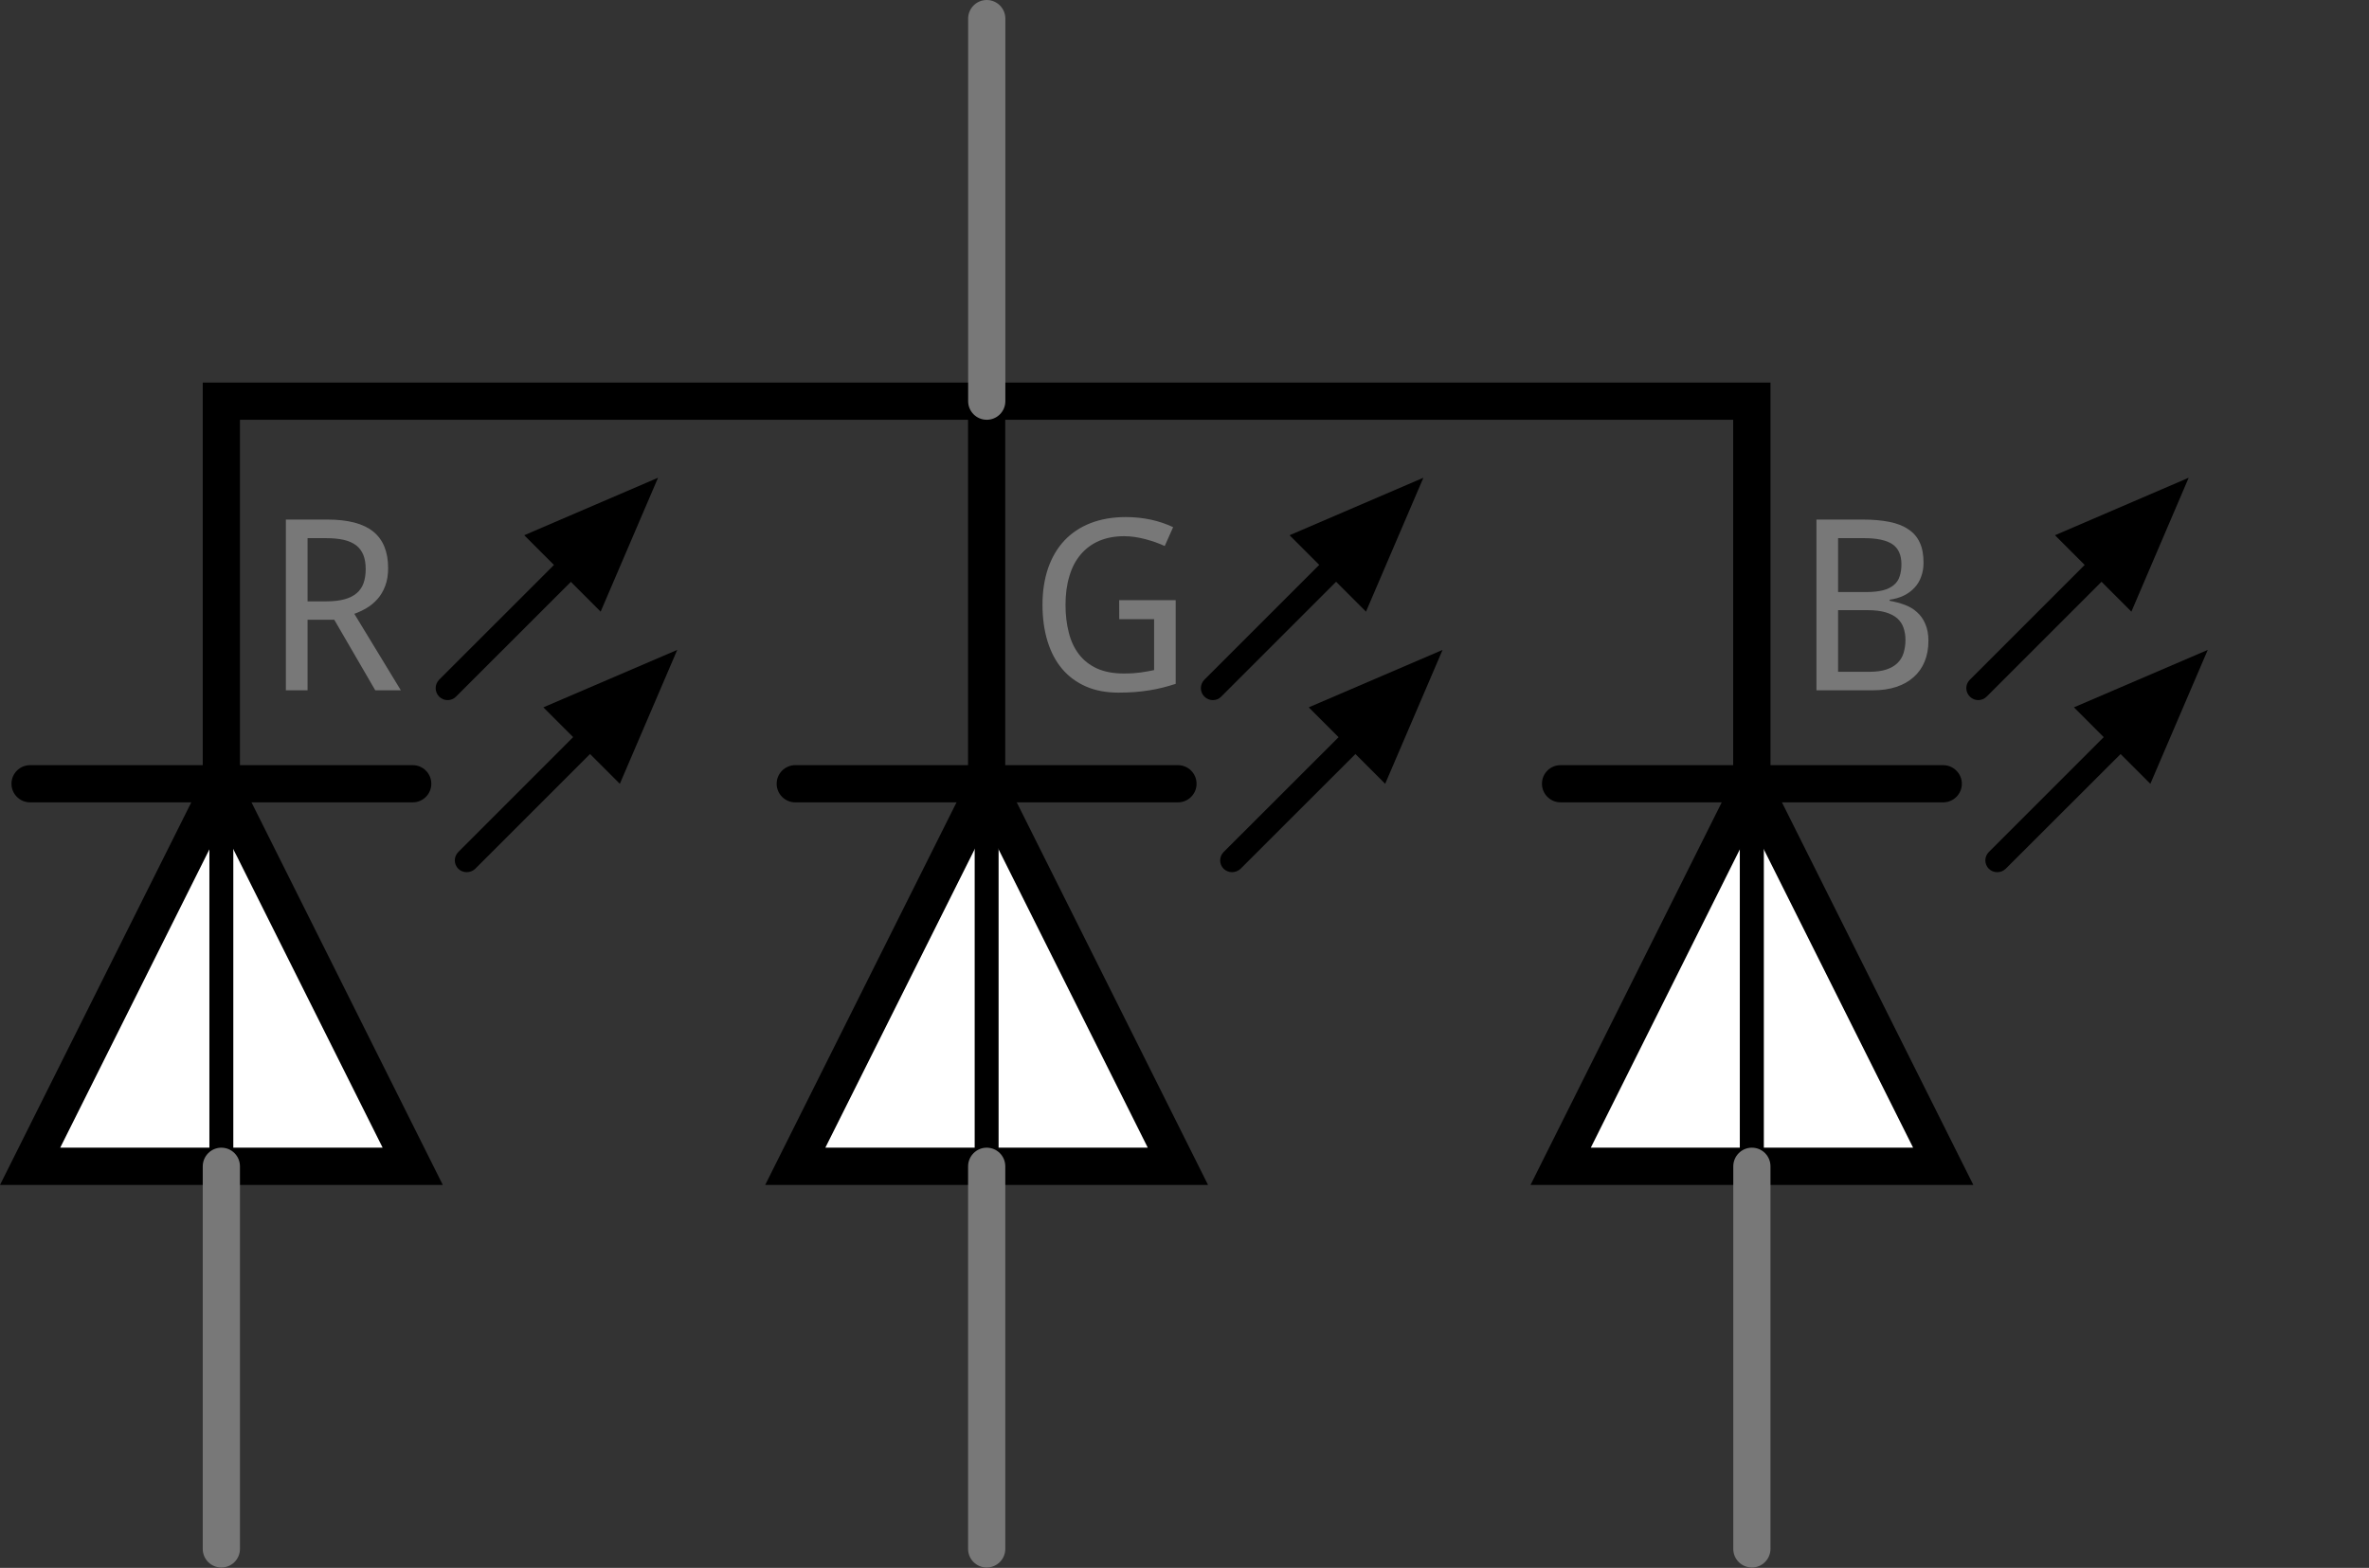 <?xml version="1.0" encoding="utf-8"?>
<!-- Generator: Adobe Illustrator 16.0.0, SVG Export Plug-In . SVG Version: 6.00 Build 0)  -->
<!DOCTYPE svg PUBLIC "-//W3C//DTD SVG 1.1//EN" "http://www.w3.org/Graphics/SVG/1.1/DTD/svg11.dtd">
<svg version="1.1" id="svg2" xmlns:svg="http://www.w3.org/2000/svg"
	 xmlns="http://www.w3.org/2000/svg" xmlns:xlink="http://www.w3.org/1999/xlink" x="0px" y="0px" width="44.576px"
	 height="29.507px" viewBox="0 0 44.576 29.507" enable-background="new 0 0 44.576 29.507" xml:space="preserve">
<rect x="0" y="0" width="44.576" height="29.507" fill="#333333" stroke="none"/>
<g id="schematic">
	<path fill="#787878" d="M34.179,9.778h0.875c0.188,0,0.354,0.015,0.495,0.043c0.144,0.029,0.265,0.075,0.356,0.139
		c0.099,0.063,0.171,0.147,0.218,0.251c0.049,0.103,0.071,0.23,0.071,0.381c0,0.091-0.014,0.176-0.043,0.255
		c-0.026,0.079-0.067,0.148-0.123,0.209c-0.055,0.06-0.12,0.11-0.2,0.15s-0.17,0.066-0.271,0.08v0.021
		c0.102,0.018,0.195,0.043,0.284,0.076c0.089,0.033,0.166,0.078,0.229,0.137c0.066,0.058,0.119,0.131,0.156,0.219
		c0.039,0.088,0.06,0.194,0.06,0.32c0,0.146-0.024,0.277-0.072,0.393c-0.047,0.114-0.116,0.212-0.207,0.292
		c-0.09,0.08-0.198,0.141-0.327,0.184c-0.13,0.042-0.273,0.063-0.438,0.063h-1.063V9.778z M34.586,11.142h0.535
		c0.123,0,0.228-0.012,0.312-0.033c0.084-0.022,0.149-0.055,0.201-0.098c0.053-0.044,0.09-0.098,0.11-0.163
		c0.022-0.065,0.034-0.141,0.034-0.228c0-0.176-0.057-0.302-0.17-0.378c-0.112-0.076-0.291-0.114-0.532-0.114h-0.49V11.142z
		 M34.586,11.483v1.16h0.584c0.129,0,0.235-0.014,0.324-0.043c0.088-0.029,0.157-0.07,0.211-0.123s0.092-0.116,0.114-0.19
		c0.022-0.074,0.035-0.155,0.035-0.245c0-0.082-0.013-0.157-0.037-0.227c-0.022-0.068-0.063-0.128-0.116-0.177
		c-0.056-0.049-0.13-0.087-0.22-0.114c-0.092-0.027-0.205-0.041-0.338-0.041H34.586z"/>
	<path d="M18.565,15.1c-0.193,0-0.35-0.157-0.35-0.35v-7.2c0-0.193,0.157-0.35,0.35-0.35s0.35,0.157,0.35,0.35v7.2
		C18.916,14.943,18.758,15.1,18.565,15.1z"/>
	<path fill="none" d="M18.565,7.55L18.565,7.55L18.565,7.55z"/>
	<path fill="#787878" d="M21.059,11.295h1.063v1.575c-0.081,0.026-0.162,0.05-0.243,0.07c-0.083,0.021-0.167,0.038-0.254,0.052
		c-0.086,0.014-0.178,0.024-0.271,0.032c-0.096,0.007-0.197,0.011-0.309,0.011c-0.229,0-0.434-0.038-0.61-0.115
		c-0.176-0.077-0.327-0.187-0.448-0.33c-0.121-0.143-0.213-0.316-0.276-0.521c-0.063-0.205-0.095-0.434-0.095-0.688
		c0-0.252,0.035-0.479,0.104-0.684c0.07-0.203,0.171-0.377,0.305-0.521c0.133-0.143,0.297-0.253,0.493-0.33
		c0.195-0.076,0.418-0.115,0.668-0.115c0.163,0,0.318,0.017,0.47,0.049c0.147,0.032,0.287,0.079,0.418,0.141l-0.158,0.355
		c-0.053-0.024-0.11-0.048-0.172-0.07c-0.062-0.021-0.123-0.041-0.188-0.058c-0.064-0.018-0.131-0.03-0.197-0.041
		c-0.068-0.01-0.137-0.016-0.205-0.016c-0.178,0-0.336,0.03-0.475,0.089c-0.137,0.06-0.252,0.146-0.346,0.257
		c-0.094,0.111-0.164,0.246-0.211,0.406c-0.049,0.159-0.073,0.34-0.073,0.54c0,0.19,0.021,0.365,0.062,0.523
		c0.039,0.158,0.104,0.294,0.191,0.408c0.088,0.114,0.201,0.203,0.34,0.267c0.141,0.063,0.307,0.094,0.504,0.094
		c0.064,0,0.123-0.002,0.178-0.005c0.054-0.004,0.103-0.009,0.146-0.015c0.046-0.006,0.089-0.013,0.129-0.021
		c0.041-0.009,0.08-0.016,0.117-0.023v-0.958H21.06L21.059,11.295L21.059,11.295z"/>
	<path d="M32.963,15.1c-0.192,0-0.351-0.157-0.351-0.35V7.9H4.515v6.85c0,0.193-0.157,0.35-0.35,0.35s-0.35-0.157-0.35-0.35V7.2
		h29.499v7.55C33.313,14.943,33.155,15.1,32.963,15.1z"/>
	<path fill="#787878" d="M5.787,11.664v1.327H5.379V9.778h0.782c0.389,0,0.677,0.076,0.863,0.227
		c0.186,0.151,0.279,0.38,0.279,0.686c0,0.128-0.018,0.239-0.054,0.334c-0.036,0.096-0.083,0.177-0.143,0.245
		s-0.127,0.125-0.204,0.171c-0.076,0.045-0.154,0.082-0.235,0.111l0.875,1.439H7.061L6.29,11.664H5.787z M5.787,11.317h0.36
		c0.132,0,0.244-0.014,0.336-0.039c0.092-0.025,0.168-0.063,0.228-0.114c0.059-0.051,0.103-0.113,0.129-0.188
		c0.027-0.076,0.041-0.164,0.041-0.266c0-0.105-0.015-0.194-0.045-0.268c-0.03-0.073-0.075-0.133-0.136-0.18
		c-0.061-0.046-0.138-0.08-0.231-0.102c-0.093-0.021-0.203-0.032-0.331-0.032H5.787V11.317z"/>
	<path d="M36.563,15.1h-3.602c-0.193,0-0.35-0.157-0.35-0.35s0.156-0.35,0.35-0.35h3.602c0.193,0,0.352,0.157,0.352,0.35
		S36.758,15.1,36.563,15.1z"/>
	<path d="M32.963,15.1h-3.598c-0.193,0-0.351-0.157-0.351-0.35s0.155-0.35,0.351-0.35h3.598c0.192,0,0.351,0.157,0.351,0.35
		S33.155,15.1,32.963,15.1z"/>
	<polygon fill="#FFFFFF" points="36.563,21.951 32.963,21.951 29.365,21.951 32.963,14.75 	"/>
	<path d="M37.131,22.3h-8.332l4.164-8.333L37.131,22.3z M29.933,21.599h6.065l-3.035-6.066L29.933,21.599z"/>
	<path d="M32.963,22.175c-0.124,0-0.226-0.102-0.226-0.225V14.75c0-0.124,0.102-0.225,0.226-0.225s0.226,0.101,0.226,0.225v7.201
		C33.188,22.074,33.087,22.175,32.963,22.175z"/>
	<path d="M37.582,16.414c-0.06,0-0.115-0.021-0.159-0.063c-0.088-0.088-0.088-0.229,0-0.317l2.34-2.34
		c0.088-0.088,0.229-0.088,0.318,0c0.088,0.088,0.088,0.23,0,0.318L37.74,16.35C37.696,16.392,37.64,16.414,37.582,16.414z"/>
	<path d="M37.224,13.176c-0.059,0-0.115-0.022-0.158-0.066c-0.09-0.088-0.09-0.23,0-0.318l2.34-2.34
		c0.088-0.088,0.229-0.088,0.316,0s0.088,0.23,0,0.318l-2.34,2.34C37.338,13.154,37.278,13.176,37.224,13.176z"/>
	<path d="M41.542,12.231l-1.08,2.52l-1.438-1.439L41.542,12.231z"/>
	<path d="M41.183,8.991l-1.078,2.52l-1.438-1.438L41.183,8.991z"/>
	<path d="M22.165,15.1h-3.599c-0.193,0-0.35-0.157-0.35-0.35s0.157-0.35,0.35-0.35h3.599c0.193,0,0.35,0.157,0.35,0.35
		S22.358,15.1,22.165,15.1z"/>
	<path d="M18.565,15.1h-3.601c-0.193,0-0.35-0.157-0.35-0.35s0.157-0.35,0.35-0.35h3.601c0.193,0,0.35,0.157,0.35,0.35
		S18.758,15.1,18.565,15.1z"/>
	<polygon fill="#FFFFFF" points="22.165,21.951 18.565,21.951 14.964,21.951 18.565,14.75 	"/>
	<path d="M22.731,22.3h-8.333l4.167-8.333L22.731,22.3z M15.53,21.599h6.067l-3.033-6.066L15.53,21.599z"/>
	<path d="M18.565,22.175c-0.124,0-0.225-0.102-0.225-0.225V14.75c0-0.124,0.101-0.225,0.225-0.225s0.225,0.101,0.225,0.225v7.201
		C18.791,22.074,18.689,22.175,18.565,22.175z"/>
	<path d="M23.183,16.414c-0.058,0-0.113-0.021-0.158-0.063c-0.088-0.088-0.088-0.229,0-0.317l2.342-2.34
		c0.088-0.088,0.229-0.088,0.316,0c0.09,0.088,0.09,0.23,0,0.318l-2.341,2.339C23.298,16.392,23.24,16.414,23.183,16.414z"/>
	<path d="M22.821,13.176c-0.057,0-0.114-0.022-0.159-0.066c-0.088-0.088-0.088-0.23,0-0.318l2.34-2.34
		c0.088-0.088,0.229-0.088,0.317,0s0.088,0.23,0,0.318l-2.34,2.34C22.938,13.154,22.88,13.176,22.821,13.176z"/>
	<path d="M27.144,12.231l-1.08,2.52l-1.438-1.439L27.144,12.231z"/>
	<path d="M26.783,8.991l-1.08,2.52l-1.438-1.438L26.783,8.991z"/>
	<path d="M7.766,15.1H4.165c-0.193,0-0.35-0.157-0.35-0.35s0.157-0.35,0.35-0.35h3.601c0.193,0,0.35,0.157,0.35,0.35
		S7.959,15.1,7.766,15.1z"/>
	<path d="M4.165,15.1H0.566c-0.193,0-0.35-0.157-0.35-0.35s0.157-0.35,0.35-0.35h3.599c0.193,0,0.35,0.157,0.35,0.35
		S4.359,15.1,4.165,15.1z"/>
	<polygon fill="#FFFFFF" points="7.766,21.951 4.165,21.951 0.566,21.951 4.165,14.75 	"/>
	<path d="M8.332,22.3H0l4.166-8.333L8.332,22.3z M1.133,21.599H7.2l-3.034-6.066L1.133,21.599z"/>
	<path d="M4.165,22.175c-0.124,0-0.225-0.102-0.225-0.225V14.75c0-0.124,0.101-0.225,0.225-0.225S4.39,14.626,4.39,14.75v7.201
		C4.39,22.074,4.289,22.175,4.165,22.175z"/>
	<path d="M8.783,16.414c-0.058,0-0.115-0.021-0.159-0.063c-0.088-0.088-0.088-0.229,0-0.317l2.339-2.34
		c0.088-0.088,0.23-0.088,0.318,0c0.088,0.088,0.088,0.23,0,0.318L8.942,16.35C8.898,16.392,8.841,16.414,8.783,16.414z"/>
	<path d="M8.422,13.176c-0.058,0-0.115-0.022-0.159-0.066c-0.087-0.088-0.087-0.23,0-0.318l2.341-2.34
		c0.088-0.088,0.23-0.088,0.318,0s0.088,0.23,0,0.318l-2.341,2.34C8.537,13.154,8.48,13.176,8.422,13.176z"/>
	<path d="M12.743,12.231l-1.08,2.52l-1.439-1.439L12.743,12.231z"/>
	<path d="M12.382,8.991l-1.08,2.52l-1.438-1.438L12.382,8.991z"/>
	<g>
		<path id="connector3pin" fill="#787878" d="M32.964,29.5c-0.193,0-0.35-0.156-0.35-0.35v-7.199c0-0.193,0.156-0.352,0.35-0.352
			c0.194,0,0.35,0.156,0.35,0.352v7.199C33.313,29.343,33.157,29.5,32.964,29.5z"/>
		<rect id="connector3terminal" x="32.663" y="27.167" fill="none" width="0.75" height="2.397"/>
		<path id="connector1pin" fill="#787878" d="M18.567,7.9c-0.193,0-0.35-0.157-0.35-0.35v-7.2c0-0.193,0.157-0.35,0.35-0.35
			s0.35,0.157,0.35,0.35v7.2C18.917,7.744,18.76,7.9,18.567,7.9z"/>
		<rect id="connector1terminal" x="18.205" fill="none" width="0.75" height="2.399"/>
		<path id="connector2pin" fill="#787878" d="M18.566,29.5c-0.193,0-0.35-0.156-0.35-0.35v-7.199c0-0.193,0.157-0.352,0.35-0.352
			s0.35,0.156,0.35,0.352v7.199C18.916,29.343,18.759,29.5,18.566,29.5z"/>
		<rect id="connector2terminal" x="18.163" y="27.167" fill="none" width="0.75" height="2.397"/>
		<path id="connector0pin" fill="#787878" d="M4.165,29.5c-0.193,0-0.35-0.156-0.35-0.35v-7.199c0-0.193,0.157-0.352,0.35-0.352
			s0.35,0.156,0.35,0.352v7.199C4.515,29.343,4.359,29.5,4.165,29.5z"/>
		<rect id="connector0terminal" x="3.726" y="27.167" fill="none" width="0.75" height="2.397"/>
	</g>
</g>
</svg>

